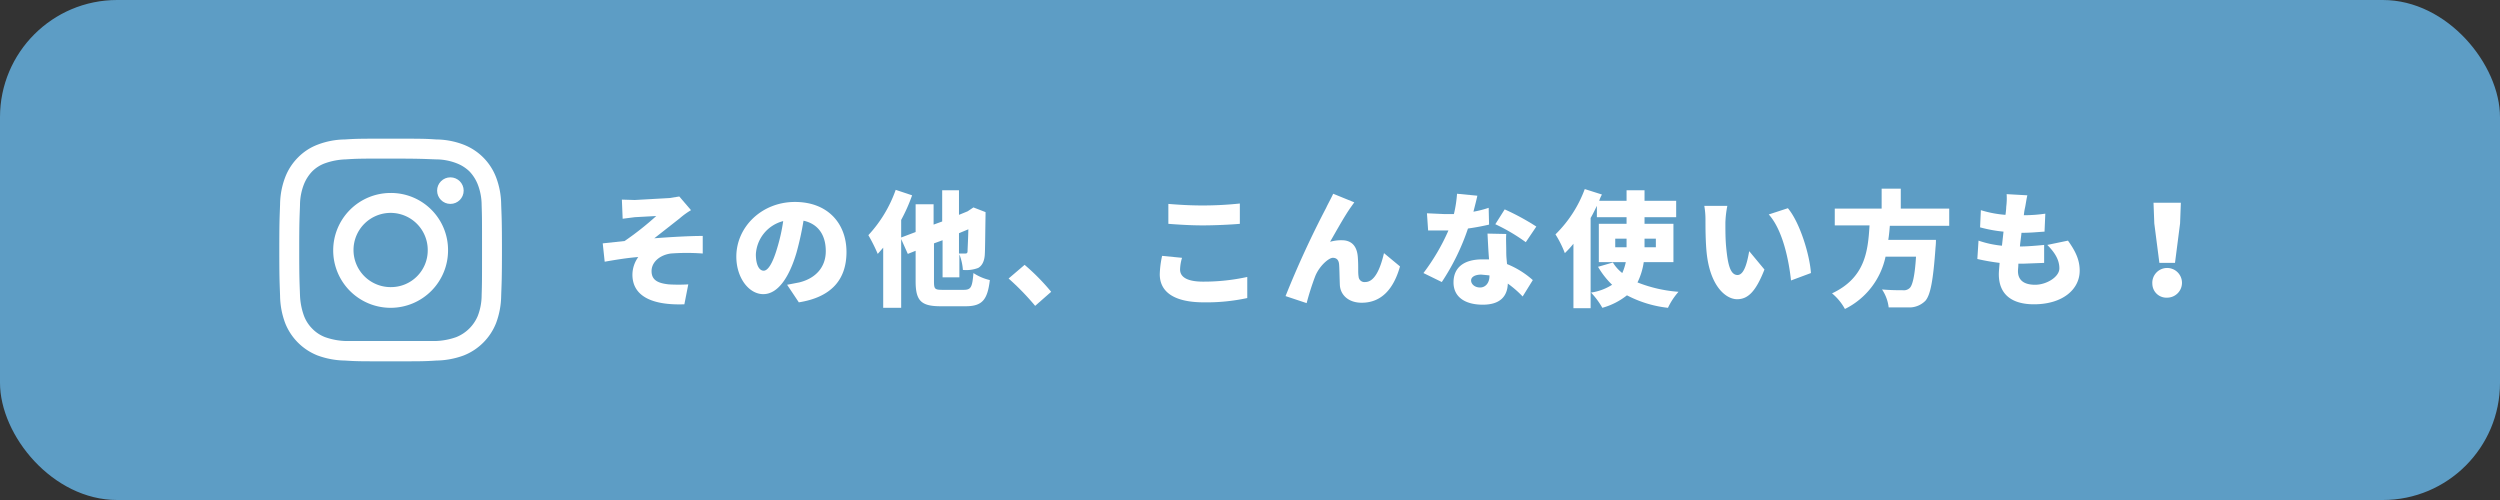 <svg xmlns="http://www.w3.org/2000/svg" viewBox="0 0 640 128">
  <rect x="0" y="0" width="640" height="128" fill="#333333" stroke="none"/>
  <defs>
    <style>
      .b6e72118-ca85-4fc3-87b6-f9f2d5fa9a3e {
        fill: #5d9dc5;
      }

      .a61bd394-81d6-4316-af9c-2144d34e96c3 {
        fill: none;
      }

      .f8a7d66b-2d30-4598-8099-ce0bc9921585 {
        fill: #fff;
      }
    </style>
  </defs>
  <g id="bf2cebb3-c74d-4bca-a267-9543dd0d13ae" data-name="レイヤー 2">
    <g id="b644c09b-7e78-496e-8f2f-d5dc5633ffdf" data-name="レイヤー 1">
      <rect class="b6e72118-ca85-4fc3-87b6-f9f2d5fa9a3e" width="640" height="128" rx="30"/>
      <g>
        <rect class="a61bd394-81d6-4316-af9c-2144d34e96c3" x="68" y="32" width="64" height="64"/>
        <g id="f88efb0a-824b-4237-aa6f-6f9f433757c9" data-name="レイヤー 2">
          <g id="ab1ba420-04b7-4291-a84f-f181a68e6164" data-name="レイヤー 1-2">
            <path class="f8a7d66b-2d30-4598-8099-ce0bc9921585" d="M100,40.6c7.7,0,8.6.1,11.6.2a14.7,14.7,0,0,1,5.3,1,9.7,9.7,0,0,1,3.3,2.1,10.3,10.3,0,0,1,2.1,3.3,14.7,14.7,0,0,1,1,5.3c.1,3,.1,3.9.1,11.5s0,8.6-.1,11.6a14.7,14.7,0,0,1-1,5.3,10,10,0,0,1-5.5,5.4,17.3,17.3,0,0,1-5.3,1h-23a17.3,17.3,0,0,1-5.3-1,9.1,9.1,0,0,1-3.3-2.2,9.3,9.3,0,0,1-2.1-3.3,17.2,17.2,0,0,1-1-5.2c-.1-3-.2-4-.2-11.6s.1-8.5.2-11.5a14.7,14.7,0,0,1,1-5.3,10.3,10.3,0,0,1,2.1-3.3,8.9,8.9,0,0,1,3.3-2.1,17.3,17.3,0,0,1,5.3-1c3-.2,4-.2,11.5-.2m0-5.1c-7.7,0-8.7,0-11.7.2A20.1,20.1,0,0,0,81.4,37a14,14,0,0,0-5.1,3.3A14.5,14.5,0,0,0,73,45.4a20.1,20.1,0,0,0-1.3,6.9c-.1,3-.2,4-.2,11.7s.1,8.7.2,11.8A20.6,20.6,0,0,0,73,82.7,14.7,14.7,0,0,0,81.3,91a21.1,21.1,0,0,0,7,1.3c3,.2,4,.2,11.7.2s8.7,0,11.7-.2a21.1,21.1,0,0,0,7-1.3,14.7,14.7,0,0,0,8.3-8.3,20.6,20.6,0,0,0,1.3-6.9c.1-3.1.2-4,.2-11.8s-.1-8.7-.2-11.7a20.1,20.1,0,0,0-1.3-6.9,14.5,14.5,0,0,0-8.4-8.4,20.1,20.1,0,0,0-6.9-1.3C108.7,35.5,107.8,35.5,100,35.5Z"/>
            <path class="f8a7d66b-2d30-4598-8099-ce0bc9921585" d="M100,49.4A14.7,14.7,0,1,0,114.7,64,14.6,14.6,0,0,0,100,49.4Zm0,24.1a9.5,9.5,0,1,1,9.5-9.5h0a9.4,9.4,0,0,1-9.5,9.5Z"/>
            <circle class="f8a7d66b-2d30-4598-8099-ce0bc9921585" cx="115.3" cy="48.8" r="3.4"/>
          </g>
        </g>
      </g>
      <g>
        <path class="f8a7d66b-2d30-4598-8099-ce0bc9921585" d="M162.5,51.2l8.9-.5,2.5-.4,3,3.5a19.4,19.4,0,0,0-2.9,2.1L167.5,61c3.9-.3,8.9-.6,12.4-.6v4.5a55.5,55.5,0,0,0-8.2,0c-2.8.4-4.9,2.2-4.9,4.5s1.6,3.1,4.4,3.4a41.5,41.5,0,0,0,5,0l-1,5.1c-8.3.3-13.3-2.1-13.3-7.6a7.8,7.8,0,0,1,1.5-4.5c-2.7.2-5.8.7-8.6,1.2l-.5-4.7,5.6-.6a76.1,76.1,0,0,0,8.1-6.4l-5.5.3-3.1.4-.2-4.9Z"/>
        <path class="f8a7d66b-2d30-4598-8099-ce0bc9921585" d="M201.5,72.9l3.1-.6c4.1-1,6.8-3.8,6.8-8s-2-7-5.7-7.8a77,77,0,0,1-1.8,8.2c-1.9,6.4-4.8,10.6-8.5,10.6s-6.9-4.2-6.9-9.6c0-7.6,6.5-14,15-14s13.2,5.6,13.2,12.8-4,11.6-12.2,12.9Zm-1-16.3a9.3,9.3,0,0,0-7,8.5c0,2.8.9,4.2,2,4.2s2.3-1.9,3.4-5.6A46.4,46.4,0,0,0,200.5,56.6Z"/>
        <path class="f8a7d66b-2d30-4598-8099-ce0bc9921585" d="M246.7,74.2c1.9,0,2.2-.7,2.5-4.3a13,13,0,0,0,4.2,1.8c-.6,5-1.9,6.7-6.2,6.7h-6.4c-5,0-6.4-1.4-6.4-6.4V64.2l-2,.8-1.7-3.8V78.8h-4.6V63.4L224.7,65a42.9,42.9,0,0,0-2.4-4.8,33.3,33.3,0,0,0,7-11.6l4.2,1.4a43.4,43.4,0,0,1-2.8,6.3v4.5l3.7-1.4V52.3H239v5.2l2.2-.8v-8h4.3V55l2.2-.9.6-.4.9-.6,3.1,1.2V55c-.1,5.5-.1,8.9-.2,10.3s-.6,2.7-1.7,3.3a8.6,8.6,0,0,1-3.9.5,13.7,13.7,0,0,0-.9-4V71h-4.3V61.5l-2.2.8V72c0,2,.2,2.2,2.2,2.2Zm-1.2-14.5v5.2h1.6c.4,0,.6-.1.6-.7s.1-1.9.2-5.5Z"/>
        <path class="f8a7d66b-2d30-4598-8099-ce0bc9921585" d="M265,78.3a64.4,64.4,0,0,0-6.8-7l4.1-3.5a54.9,54.9,0,0,1,6.8,6.9Z"/>
        <path class="f8a7d66b-2d30-4598-8099-ce0bc9921585" d="M302.6,66a11.1,11.1,0,0,0-.5,3c0,1.8,1.6,3.1,5.9,3.1a52.2,52.2,0,0,0,11.3-1.2v5.4a49.5,49.5,0,0,1-11.1,1.1c-7.7,0-11.3-2.7-11.3-7.2a24.7,24.7,0,0,1,.6-4.7Zm-3.5-13.8c2.4.2,5.4.4,8.8.4a91,91,0,0,0,9.5-.5v5.2c-2.2.2-6.4.4-9.5.4s-6.2-.2-8.8-.4Z"/>
        <path class="f8a7d66b-2d30-4598-8099-ce0bc9921585" d="M345.7,53.2c-1.6,2.3-3.7,6.1-5.2,8.7a10.3,10.3,0,0,1,3-.4c2.6,0,3.9,1.6,4.1,4.3s0,3.8.2,5a1.5,1.5,0,0,0,1.7,1.4c2.3,0,3.8-3.1,4.8-7.4l4.1,3.4c-1.6,5.7-4.7,9.3-9.8,9.3-3.5,0-5.5-2.1-5.6-4.6s-.1-4.3-.2-5.3-.6-1.6-1.6-1.6-3.4,2-4.5,4.7a68.5,68.5,0,0,0-2.2,6.9l-5.4-1.8a245,245,0,0,1,10.4-22.6c.4-.9,1.1-2.1,1.8-3.6l5.4,2.2Z"/>
        <path class="f8a7d66b-2d30-4598-8099-ce0bc9921585" d="M381.2,57.5c-1.3.3-3.2.7-5.4,1a58.1,58.1,0,0,1-6.7,13.7l-4.7-2.3A53.4,53.4,0,0,0,370.8,59h-5.2l-.3-4.4,4.4.2h2.5a31.2,31.2,0,0,0,.8-5.2l5.2.5c-.2,1-.6,2.5-1,4.1a27.4,27.4,0,0,0,3.9-1Zm4.4,2.4c-.1,1.3,0,2.8,0,4.4s.1,2,.2,3.3a22.7,22.7,0,0,1,6.6,4.1l-2.6,4.2a26.5,26.5,0,0,0-3.8-3.3c-.1,3.1-1.8,5.4-6.4,5.4s-7.5-2-7.5-5.7,2.5-5.9,7.4-5.9h1.7c-.2-2.3-.3-4.8-.4-6.6Zm-4.3,10.6-2.1-.2c-1.6,0-2.6.6-2.6,1.5s.9,1.8,2.3,1.8,2.4-1.2,2.4-2.9Zm9.3-8.5a47,47,0,0,0-7.8-4.6l2.4-3.8a61.3,61.3,0,0,1,8.1,4.4Z"/>
        <path class="f8a7d66b-2d30-4598-8099-ce0bc9921585" d="M420.8,67.1a17.5,17.5,0,0,1-1.6,5.2,35.4,35.4,0,0,0,10.5,2.4,17.1,17.1,0,0,0-2.7,4.1,29.5,29.5,0,0,1-10.5-3.2,17.7,17.7,0,0,1-6.3,3.2,19.7,19.7,0,0,0-2.9-3.9,13.6,13.6,0,0,0,5.4-2,21,21,0,0,1-3.6-4.6l3.8-1.1a10.1,10.1,0,0,0,2.4,2.7,13.1,13.1,0,0,0,.9-2.8h-6.9V57.3h7.1V55.6h-7.6V52.7c-.5,1-1,2.1-1.6,3.1V78.9h-4.4V62.4a26.1,26.1,0,0,1-2.2,2.4,26.9,26.9,0,0,0-2.4-4.8,31.5,31.5,0,0,0,7.5-11.6l4.4,1.4a7.7,7.7,0,0,0-.7,1.6h7V48.7H421v2.7h8.1v4.2H421v1.7h7.4v9.8Zm-7.3-3.8h2.9V61.1h-2.9Zm7.5-2.2v2.2h2.9V61.1Z"/>
        <path class="f8a7d66b-2d30-4598-8099-ce0bc9921585" d="M441.7,57c0,2.1,0,4.2.2,6.3.4,4.2,1,7.1,2.9,7.1s2.6-4,3-6.1l3.9,4.7c-2.2,5.6-4.2,7.6-7,7.6s-6.9-3.2-7.8-11.9c-.3-3-.3-6.6-.3-8.6a20.4,20.4,0,0,0-.3-3.4h5.9A25.8,25.8,0,0,0,441.7,57Zm21.9,12.9-5.1,1.9c-.5-4.7-2-12.8-5.7-16.9l4.9-1.6C460.8,57,463.3,65.3,463.6,69.9Z"/>
        <path class="f8a7d66b-2d30-4598-8099-ce0bc9921585" d="M483.8,57.8c-.1,1.2-.2,2.4-.4,3.6h12.2a16.7,16.7,0,0,1-.1,1.9c-.6,8.5-1.3,12.2-2.6,13.7a5.8,5.8,0,0,1-3.8,1.7h-5.6a10.4,10.4,0,0,0-1.7-4.6c2.2.2,4.4.2,5.4.2a2.1,2.1,0,0,0,1.6-.5c.8-.6,1.4-3.2,1.7-8.1h-7.8a19.4,19.4,0,0,1-10.4,13.4,13.8,13.8,0,0,0-3.3-4c8.5-4,9.2-10.8,9.6-17.4h-8.9V53.4h12V48.3h4.9v5.1H499v4.4Z"/>
        <path class="f8a7d66b-2d30-4598-8099-ce0bc9921585" d="M529.4,61.6c2,2.8,3,5,3,7.7,0,4.8-4.4,8.6-11.7,8.6-5.4,0-9-2.3-9-7.7,0-.7.1-1.7.2-2.9a54.9,54.9,0,0,1-5.7-1l.3-4.7a25.8,25.8,0,0,0,6,1.3l.4-3.6a35.6,35.6,0,0,1-6-1.1l.2-4.4a28.2,28.2,0,0,0,6.3,1.2,18.3,18.3,0,0,0,.2-2.1,16.6,16.6,0,0,0,.1-3.2l5.3.3c-.3,1.3-.4,2.3-.6,3.2s-.2,1.1-.3,1.9a39,39,0,0,0,5.5-.4l-.2,4.6c-1.8.1-3.4.3-5.9.3-.1,1.1-.3,2.3-.4,3.5h0c1.8,0,4.2-.2,6.2-.4v4.6l-5.3.2h-1.3c0,.8-.1,1.4-.1,1.9,0,2.3,1.5,3.5,4.4,3.5s6.2-2,6.2-4.2-1.2-4.1-3.1-6Z"/>
        <path class="f8a7d66b-2d30-4598-8099-ce0bc9921585" d="M551,72.7a3.8,3.8,0,1,1,3.8,3.5A3.6,3.6,0,0,1,551,72.7Zm.5-15.5-.2-5.3h7l-.2,5.3-1.3,10.1h-4Z"/>
      </g>
    </g>
  </g>
</svg>
